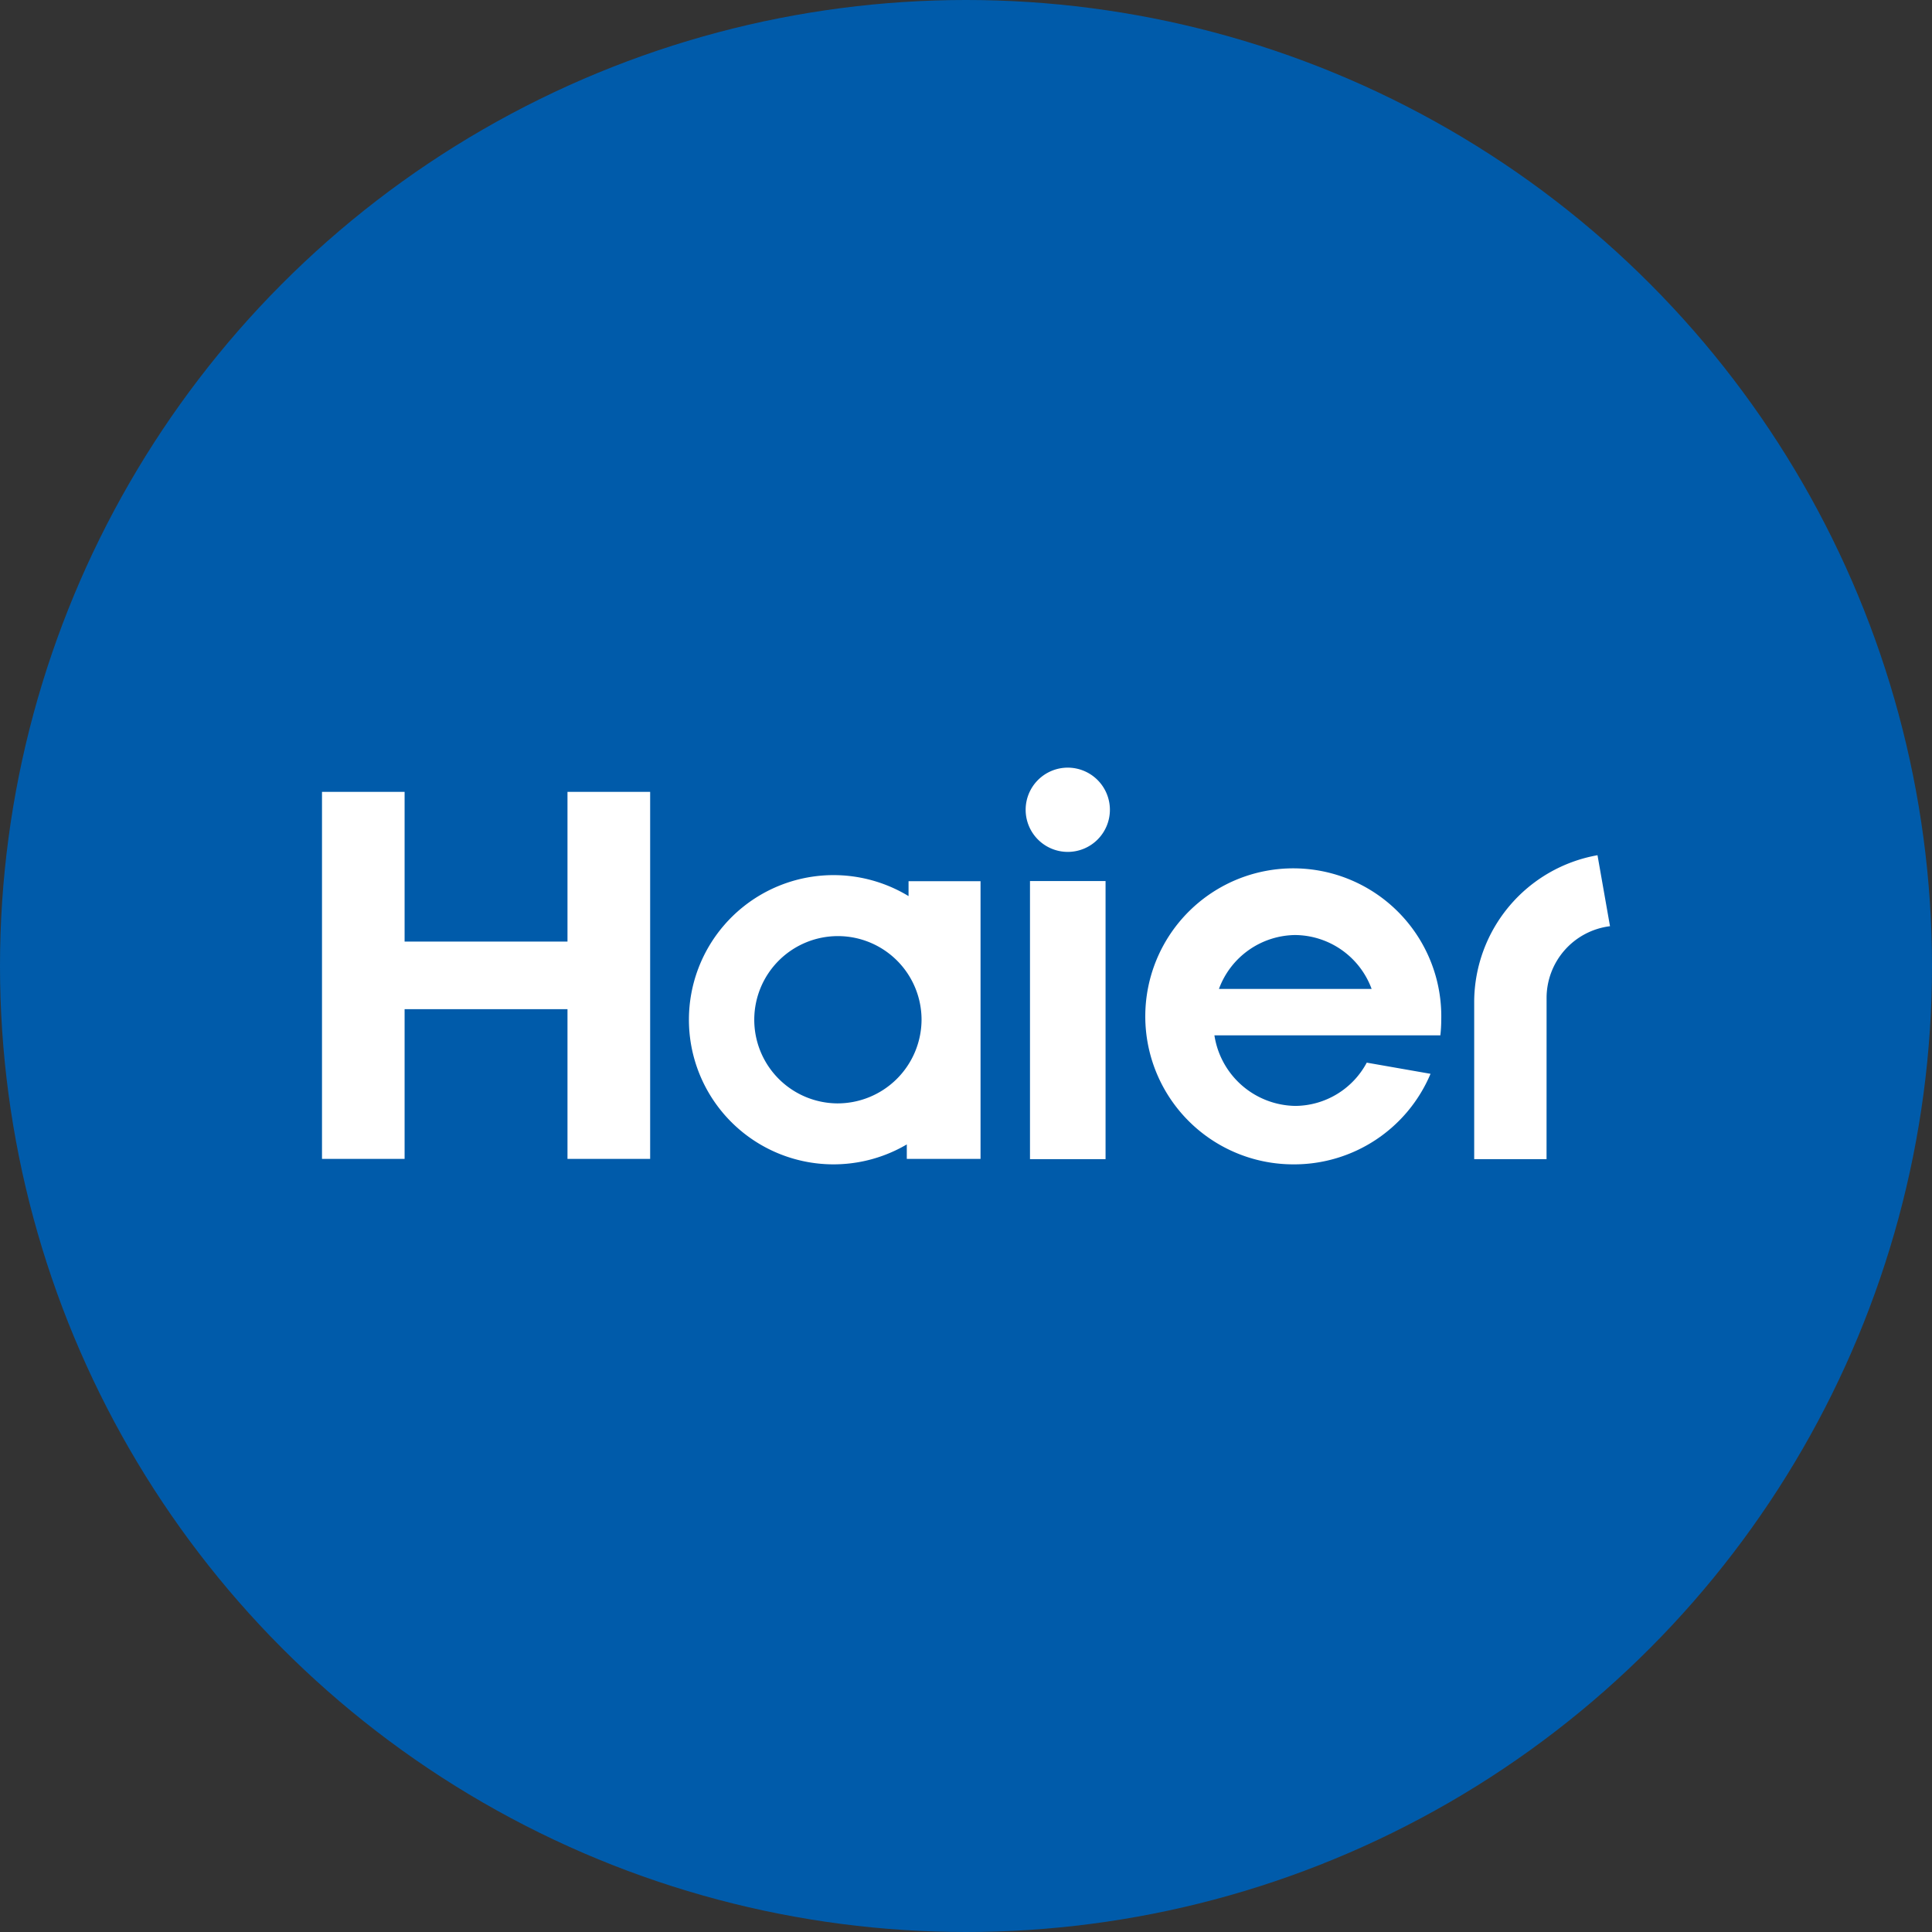 <?xml version='1.0' encoding='utf-8'?>
<svg xmlns="http://www.w3.org/2000/svg" viewBox="0 0 300 300" width="300" height="300">
  <rect x="0" y="0" width="300" height="300" fill="#333333" stroke="none"/>
  <defs><clipPath id="bz_circular_clip"><circle cx="150.0" cy="150.0" r="150.0" /></clipPath></defs><g clip-path="url(#bz_circular_clip)"><rect width="300" height="300" fill="#005baa" />
  <g>
    <path d="M223.658,160.769a22.309,22.309,0,0,0,.139-2.432A22.982,22.982,0,1,0,200.819,180.8a22.975,22.975,0,0,0,21.313-14.059l-9.904-1.735a12.676,12.676,0,0,1-11.09,6.719,12.909,12.909,0,0,1-12.564-10.956h35.084Zm-22.52-15.576a12.766,12.766,0,0,1,11.847,8.366H189.277A12.77,12.77,0,0,1,201.138,145.192Z" fill="#fff" />
    <rect x="159.936" y="136.808" width="11.734" height="43.185" fill="#fff" />
    <path d="M165.807,119.2a6.541,6.541,0,1,0,6.538,6.547,6.548,6.548,0,0,0-6.538-6.547" fill="#fff" />
    <polygon points="88.119 122.962 88.119 146.21 62.826 146.21 62.826 122.962 50 122.962 50 179.954 62.826 179.954 62.826 156.706 88.119 156.706 88.119 179.954 100.955 179.954 100.955 122.962 88.119 122.962" fill="#fff" />
    <path d="M141.079,136.828v2.317a22.456,22.456,0,1,0-.271,38.56v2.25h11.449V136.828Zm-11.117,34.505a12.988,12.988,0,1,1,13.136-12.982A13.048,13.048,0,0,1,129.962,171.333Z" fill="#fff" />
    <path d="M248.059,132.797a23.208,23.208,0,0,0-19.147,22.624v24.571h11.235l.006-25.033A11.229,11.229,0,0,1,250,143.821Z" fill="#fff" />
  </g>
</g></svg>